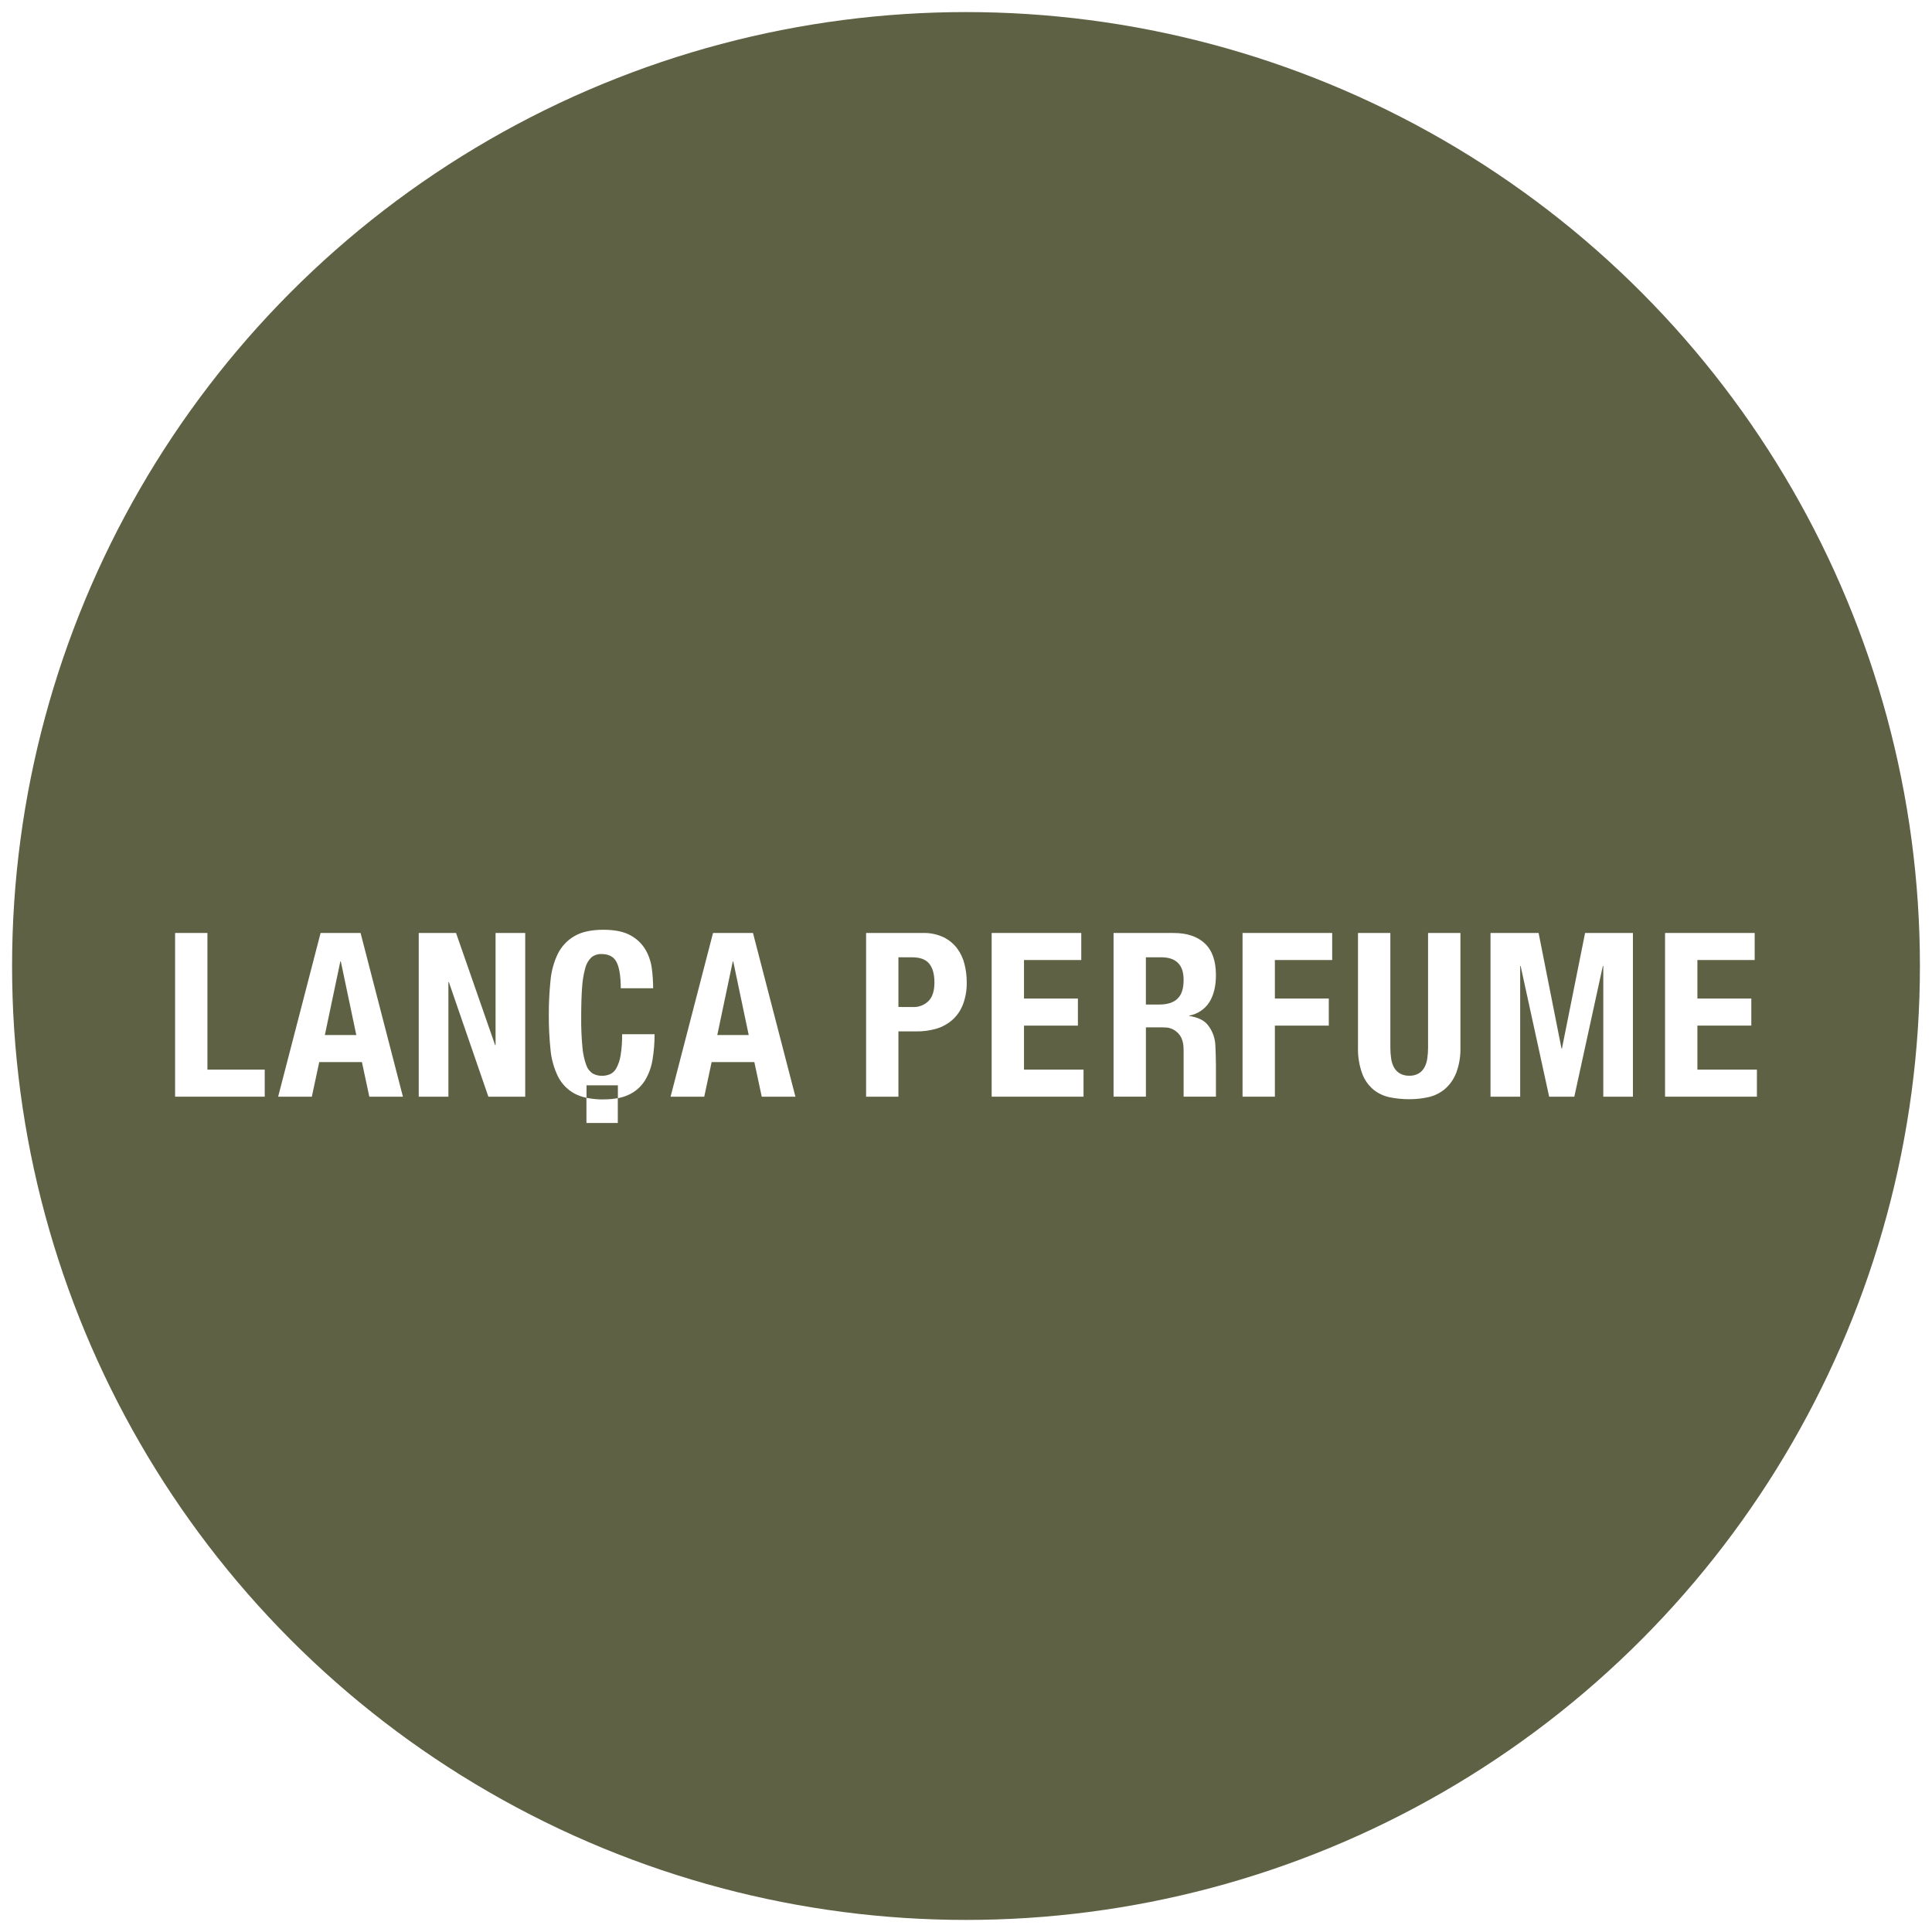 <svg width="320" height="320" viewBox="0 0 320 320" fill="none" xmlns="http://www.w3.org/2000/svg">
<rect x="0" y="0" width="320" height="320" fill="#333333" stroke="none"/>
<g clip-path="url(#clip0_694_114056)">
<rect width="320" height="320" fill="white"/>
<circle cx="160" cy="160" r="158" fill="#5E6143"/>
<path d="M103.042 171.3C103.063 172.491 102.976 173.682 102.782 174.857C102.667 175.59 102.427 176.298 102.075 176.947C101.837 177.388 101.463 177.736 101.012 177.939C100.591 178.105 100.142 178.189 99.689 178.185C99.164 178.192 98.644 178.063 98.18 177.811C97.674 177.481 97.293 176.985 97.099 176.405C96.76 175.456 96.547 174.465 96.469 173.458C96.314 171.802 96.245 170.139 96.264 168.476C96.264 166.551 96.313 164.922 96.41 163.588C96.472 162.495 96.648 161.412 96.934 160.356C97.099 159.672 97.454 159.051 97.957 158.569C98.428 158.19 99.017 157.995 99.616 158.019C100.838 158.019 101.675 158.469 102.13 159.369C102.584 160.269 102.814 161.708 102.818 163.685H108.182C108.179 162.623 108.11 161.563 107.977 160.51C107.846 159.402 107.498 158.333 106.955 157.364C106.36 156.342 105.502 155.507 104.474 154.948C103.37 154.315 101.862 153.998 99.95 153.998C97.937 153.998 96.336 154.347 95.146 155.046C93.974 155.72 93.022 156.73 92.406 157.952C91.729 159.358 91.313 160.879 91.178 162.44C90.985 164.328 90.892 166.226 90.9 168.125C90.891 170.027 90.984 171.929 91.178 173.821C91.316 175.369 91.732 176.877 92.406 178.271C93.013 179.486 93.969 180.481 95.146 181.125C95.777 181.456 96.45 181.693 97.147 181.828V179.767H102.342V181.896C103.009 181.773 103.657 181.561 104.269 181.263C105.32 180.75 106.208 179.947 106.834 178.945C107.468 177.886 107.893 176.711 108.083 175.485C108.311 174.102 108.423 172.702 108.417 171.3H103.042Z" fill="white"/>
<path d="M99.95 182.101C99.004 182.11 98.059 182.019 97.132 181.828V185.998H102.327V181.884C101.543 182.029 100.747 182.098 99.95 182.09" fill="white"/>
<path d="M29 154.529V181.645H43.846V177.164H34.356V154.529H29Z" fill="white"/>
<path d="M59.721 154.529L66.737 181.645H61.172L59.944 175.911H52.877L51.65 181.645H46.069L53.1 154.529H59.721ZM59.014 171.431L56.449 159.238H56.372L53.807 171.431H59.014Z" fill="white"/>
<path d="M82.008 173.103H82.081V154.529H86.994V181.645H80.89L74.343 162.657H74.27V181.645H69.357V154.529H75.534L82.008 173.103Z" fill="white"/>
<path d="M124.717 154.529L131.748 181.645H126.168L124.941 175.911H117.869L116.646 181.645H111.069L118.1 154.529H124.717ZM124.01 171.431L121.445 159.238H121.372L118.807 171.431H124.01Z" fill="white"/>
<path d="M152.837 154.529C154.021 154.492 155.198 154.733 156.277 155.233C157.157 155.661 157.927 156.292 158.527 157.076C159.106 157.855 159.523 158.746 159.754 159.694C159.999 160.672 160.123 161.677 160.121 162.687C160.147 163.931 159.939 165.169 159.509 166.333C159.143 167.307 158.557 168.178 157.798 168.876C157.026 169.563 156.119 170.073 155.138 170.372C154.013 170.701 152.845 170.855 151.675 170.829H148.807V181.645H143.454V154.529H152.837ZM151.199 166.797C151.673 166.818 152.145 166.741 152.589 166.572C153.033 166.402 153.439 166.143 153.782 165.809C154.442 165.151 154.771 164.126 154.771 162.735C154.771 161.366 154.486 160.33 153.914 159.62C153.343 158.909 152.39 158.557 151.049 158.557H148.807V166.786L151.199 166.797Z" fill="white"/>
<path d="M179.092 159.01H169.606V165.391H178.535V169.875H169.606V177.164H179.466V181.645H164.25V154.529H179.092V159.01Z" fill="white"/>
<path d="M220.651 154.529V159.01H211.161V165.391H220.09V169.875H211.161V181.645H205.805V154.529H220.651Z" fill="white"/>
<path d="M230.286 173.447C230.282 174.072 230.325 174.698 230.415 175.317C230.485 175.841 230.649 176.349 230.898 176.813C231.127 177.225 231.462 177.566 231.866 177.8C232.34 178.061 232.873 178.19 233.412 178.174C233.955 178.194 234.494 178.065 234.973 177.8C235.367 177.56 235.694 177.22 235.921 176.813C236.171 176.349 236.335 175.841 236.405 175.317C236.495 174.698 236.538 174.072 236.533 173.447V154.529H241.893V173.447C241.938 174.905 241.698 176.359 241.186 177.722C240.782 178.755 240.135 179.672 239.303 180.392C238.514 181.048 237.583 181.504 236.588 181.723C235.549 181.953 234.489 182.067 233.426 182.064C232.364 182.067 231.304 181.965 230.261 181.761C229.274 181.572 228.344 181.149 227.546 180.527C226.697 179.832 226.043 178.921 225.648 177.886C225.126 176.469 224.881 174.96 224.926 173.447V154.529H230.286V173.447Z" fill="white"/>
<path d="M254.841 154.529L258.633 173.671H258.707L262.539 154.529H270.464V181.645H265.554V159.997H265.481L260.755 181.645H256.589L251.863 159.997H251.789V181.645H246.876V154.529H254.841Z" fill="white"/>
<path d="M275.784 154.529V181.645H291V177.164H281.144V169.871H290.073V165.391H281.144V159.01H290.63V154.529H275.784Z" fill="white"/>
<path d="M199.913 169.606C199.291 168.922 198.314 168.48 196.982 168.278V168.211C197.66 168.092 198.307 167.832 198.881 167.445C199.456 167.059 199.946 166.556 200.32 165.967C201.038 164.815 201.397 163.327 201.397 161.505C201.397 159.153 200.778 157.401 199.54 156.246C198.301 155.092 196.566 154.521 194.333 154.533H184.441V181.641H189.798V170.159H192.329C192.509 170.159 192.696 170.159 192.846 170.182C193.551 170.156 194.243 170.385 194.799 170.829C195.294 171.199 195.657 171.724 195.832 172.325C195.94 172.644 196.001 172.978 196.015 173.316C196.034 173.511 196.044 173.707 196.044 173.903V181.641H201.397V176.506C201.397 175.758 201.335 173.417 201.287 172.908C201.192 171.684 200.71 170.525 199.913 169.606ZM195.004 165.45C194.308 166.071 193.316 166.382 192.029 166.382H189.794V158.557H192.326C194.802 158.557 196.042 159.804 196.044 162.298C196.044 163.769 195.698 164.813 195.004 165.432" fill="white"/>
</g>
<defs>
<clipPath id="clip0_694_114056">
<rect width="320" height="320" fill="white"/>
</clipPath>
</defs>
</svg>
